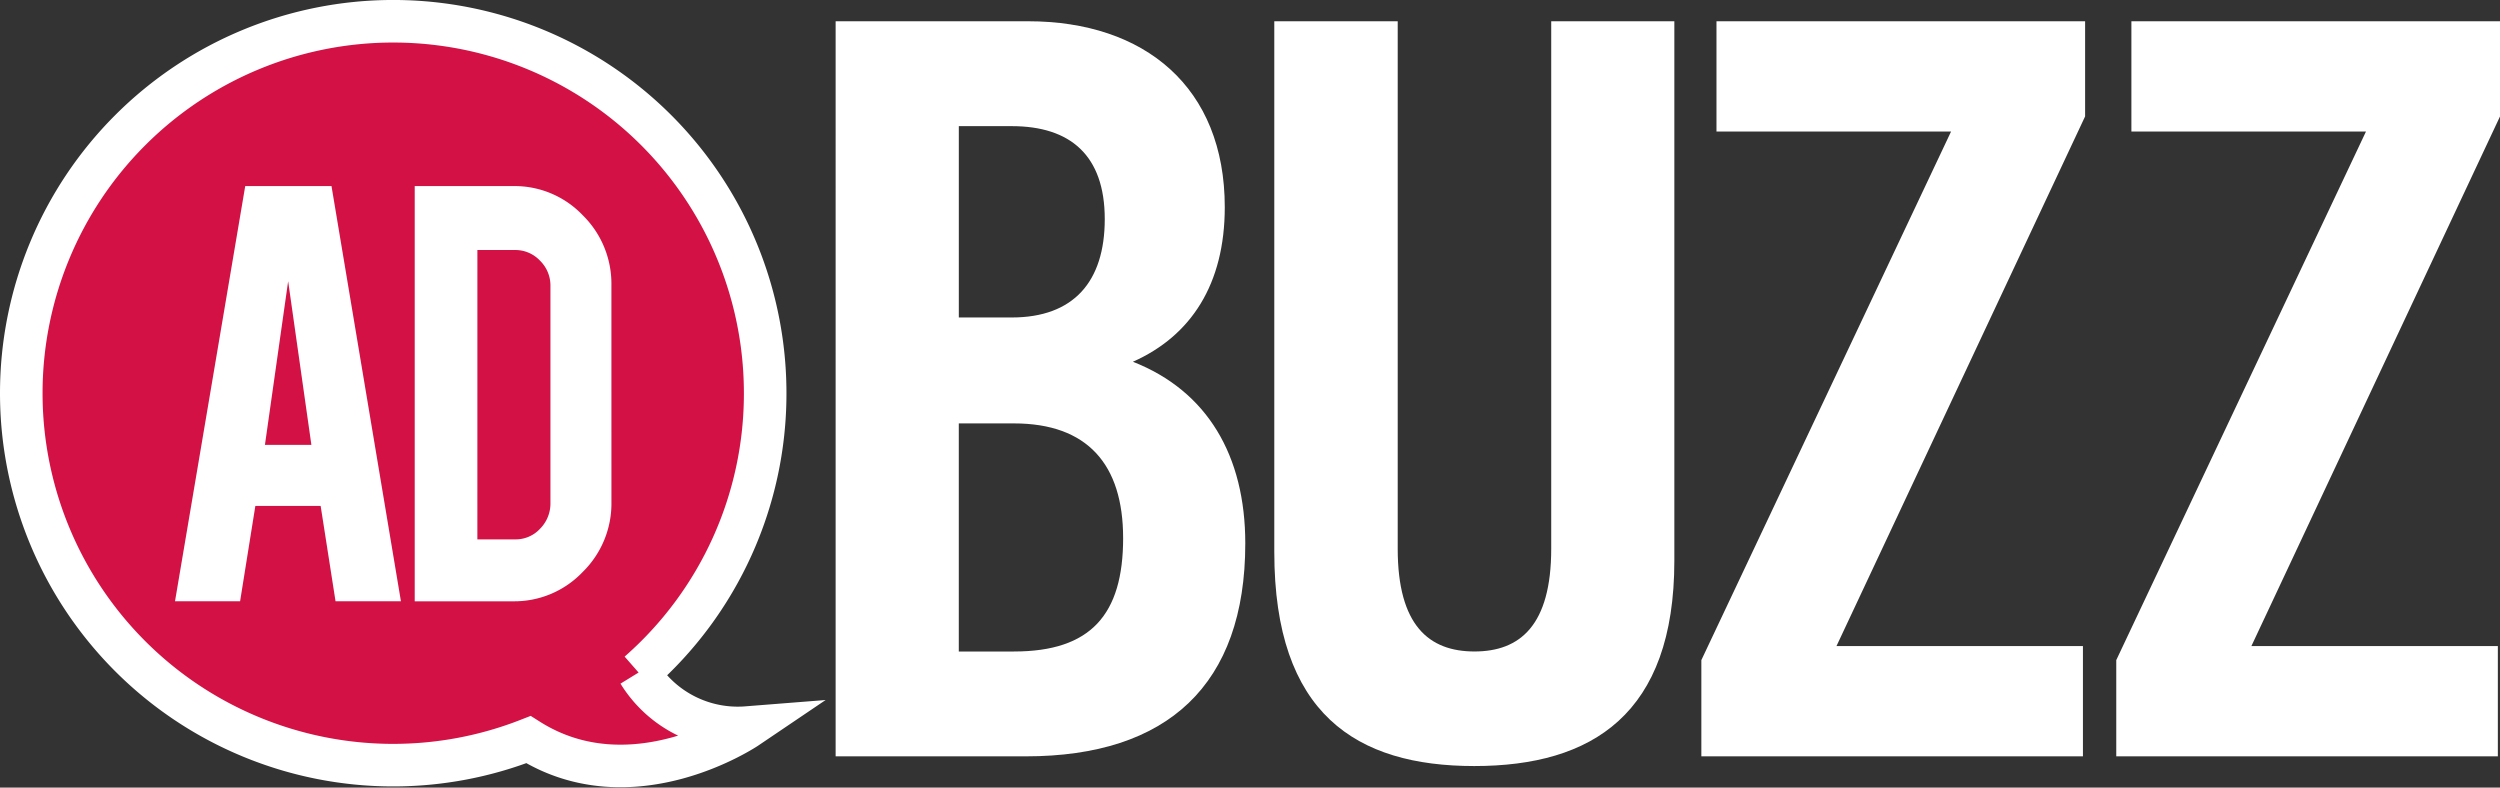 <svg xmlns="http://www.w3.org/2000/svg" width="117.483" height="37.011" viewBox="0 0 117.483 37.011"><rect x="0" y="0" width="117.483" height="37.011" fill="#333333" stroke="none"/><defs><style>.a{fill:#d31145;stroke:#fff;stroke-width:2px;}.b{fill:#fff;}</style></defs><g transform="translate(-367.174 265.499)"><g transform="translate(368.174 -264.499)"><path class="a" d="M397.186-233.891a17.433,17.433,0,0,0,5.946-13.129A17.479,17.479,0,0,0,385.653-264.5a17.479,17.479,0,0,0-17.479,17.479,17.479,17.479,0,0,0,17.479,17.479,17.43,17.43,0,0,0,6.353-1.2c4.872,3.084,10.268-.566,10.268-.566a5.468,5.468,0,0,1-5.089-2.588" transform="translate(-368.174 264.499)"/><g transform="translate(7.225 7.745)"><path class="b" d="M381.032-239.734l-.717,4.482h-3.059l3.3-19.512h4.054l3.263,19.512H384.8l-.7-4.482Zm1.541-10.558-1.091,7.691h2.183Z" transform="translate(-377.257 254.763)"/><path class="b" d="M400.662-239.915a4.507,4.507,0,0,1-1.359,3.295,4.431,4.431,0,0,1-3.263,1.369h-4.622v-19.512h4.622a4.42,4.42,0,0,1,3.273,1.369,4.514,4.514,0,0,1,1.348,3.284Zm-6.3,1.754h1.77a1.563,1.563,0,0,0,1.184-.508,1.679,1.679,0,0,0,.48-1.192v-10.206a1.636,1.636,0,0,0-.491-1.192,1.588,1.588,0,0,0-1.172-.5h-1.77Z" transform="translate(-380.154 254.763)"/></g></g><g transform="translate(406.442 -264.499)"><path class="b" d="M435.534-239.963c0,6.654-3.658,10.007-10.311,10.007h-8.94V-264.5h9.041c5.487,0,9.246,3.1,9.246,8.737,0,3.607-1.575,6.045-4.318,7.264C433.756-247.126,435.534-244.078,435.534-239.963ZM422.072-250.58h2.489c2.9,0,4.369-1.677,4.369-4.623,0-3-1.625-4.368-4.369-4.368h-2.489Zm7.721,10.362c0-3.454-1.676-5.384-5.131-5.384h-2.591v10.719h2.591C428.27-234.883,429.794-236.611,429.794-240.218Z" transform="translate(-416.282 264.499)"/><path class="b" d="M461-264.5v25.349c0,7.213-3.861,9.651-9.4,9.651s-9.4-2.438-9.4-10.058V-264.5H448v24.79c0,3.607,1.472,4.826,3.607,4.826s3.607-1.219,3.607-4.826V-264.5Z" transform="translate(-421.585 264.499)"/><path class="b" d="M485.461-260.029l-11.684,24.891h11.582v5.181H467.427v-4.521l11.735-24.84H468.138V-264.5h17.323Z" transform="translate(-426.743 264.499)"/><path class="b" d="M509.973-260.029l-11.684,24.891h11.582v5.181H491.939v-4.521l11.735-24.84H492.65V-264.5h17.323Z" transform="translate(-431.757 264.499)"/></g></g></svg>
